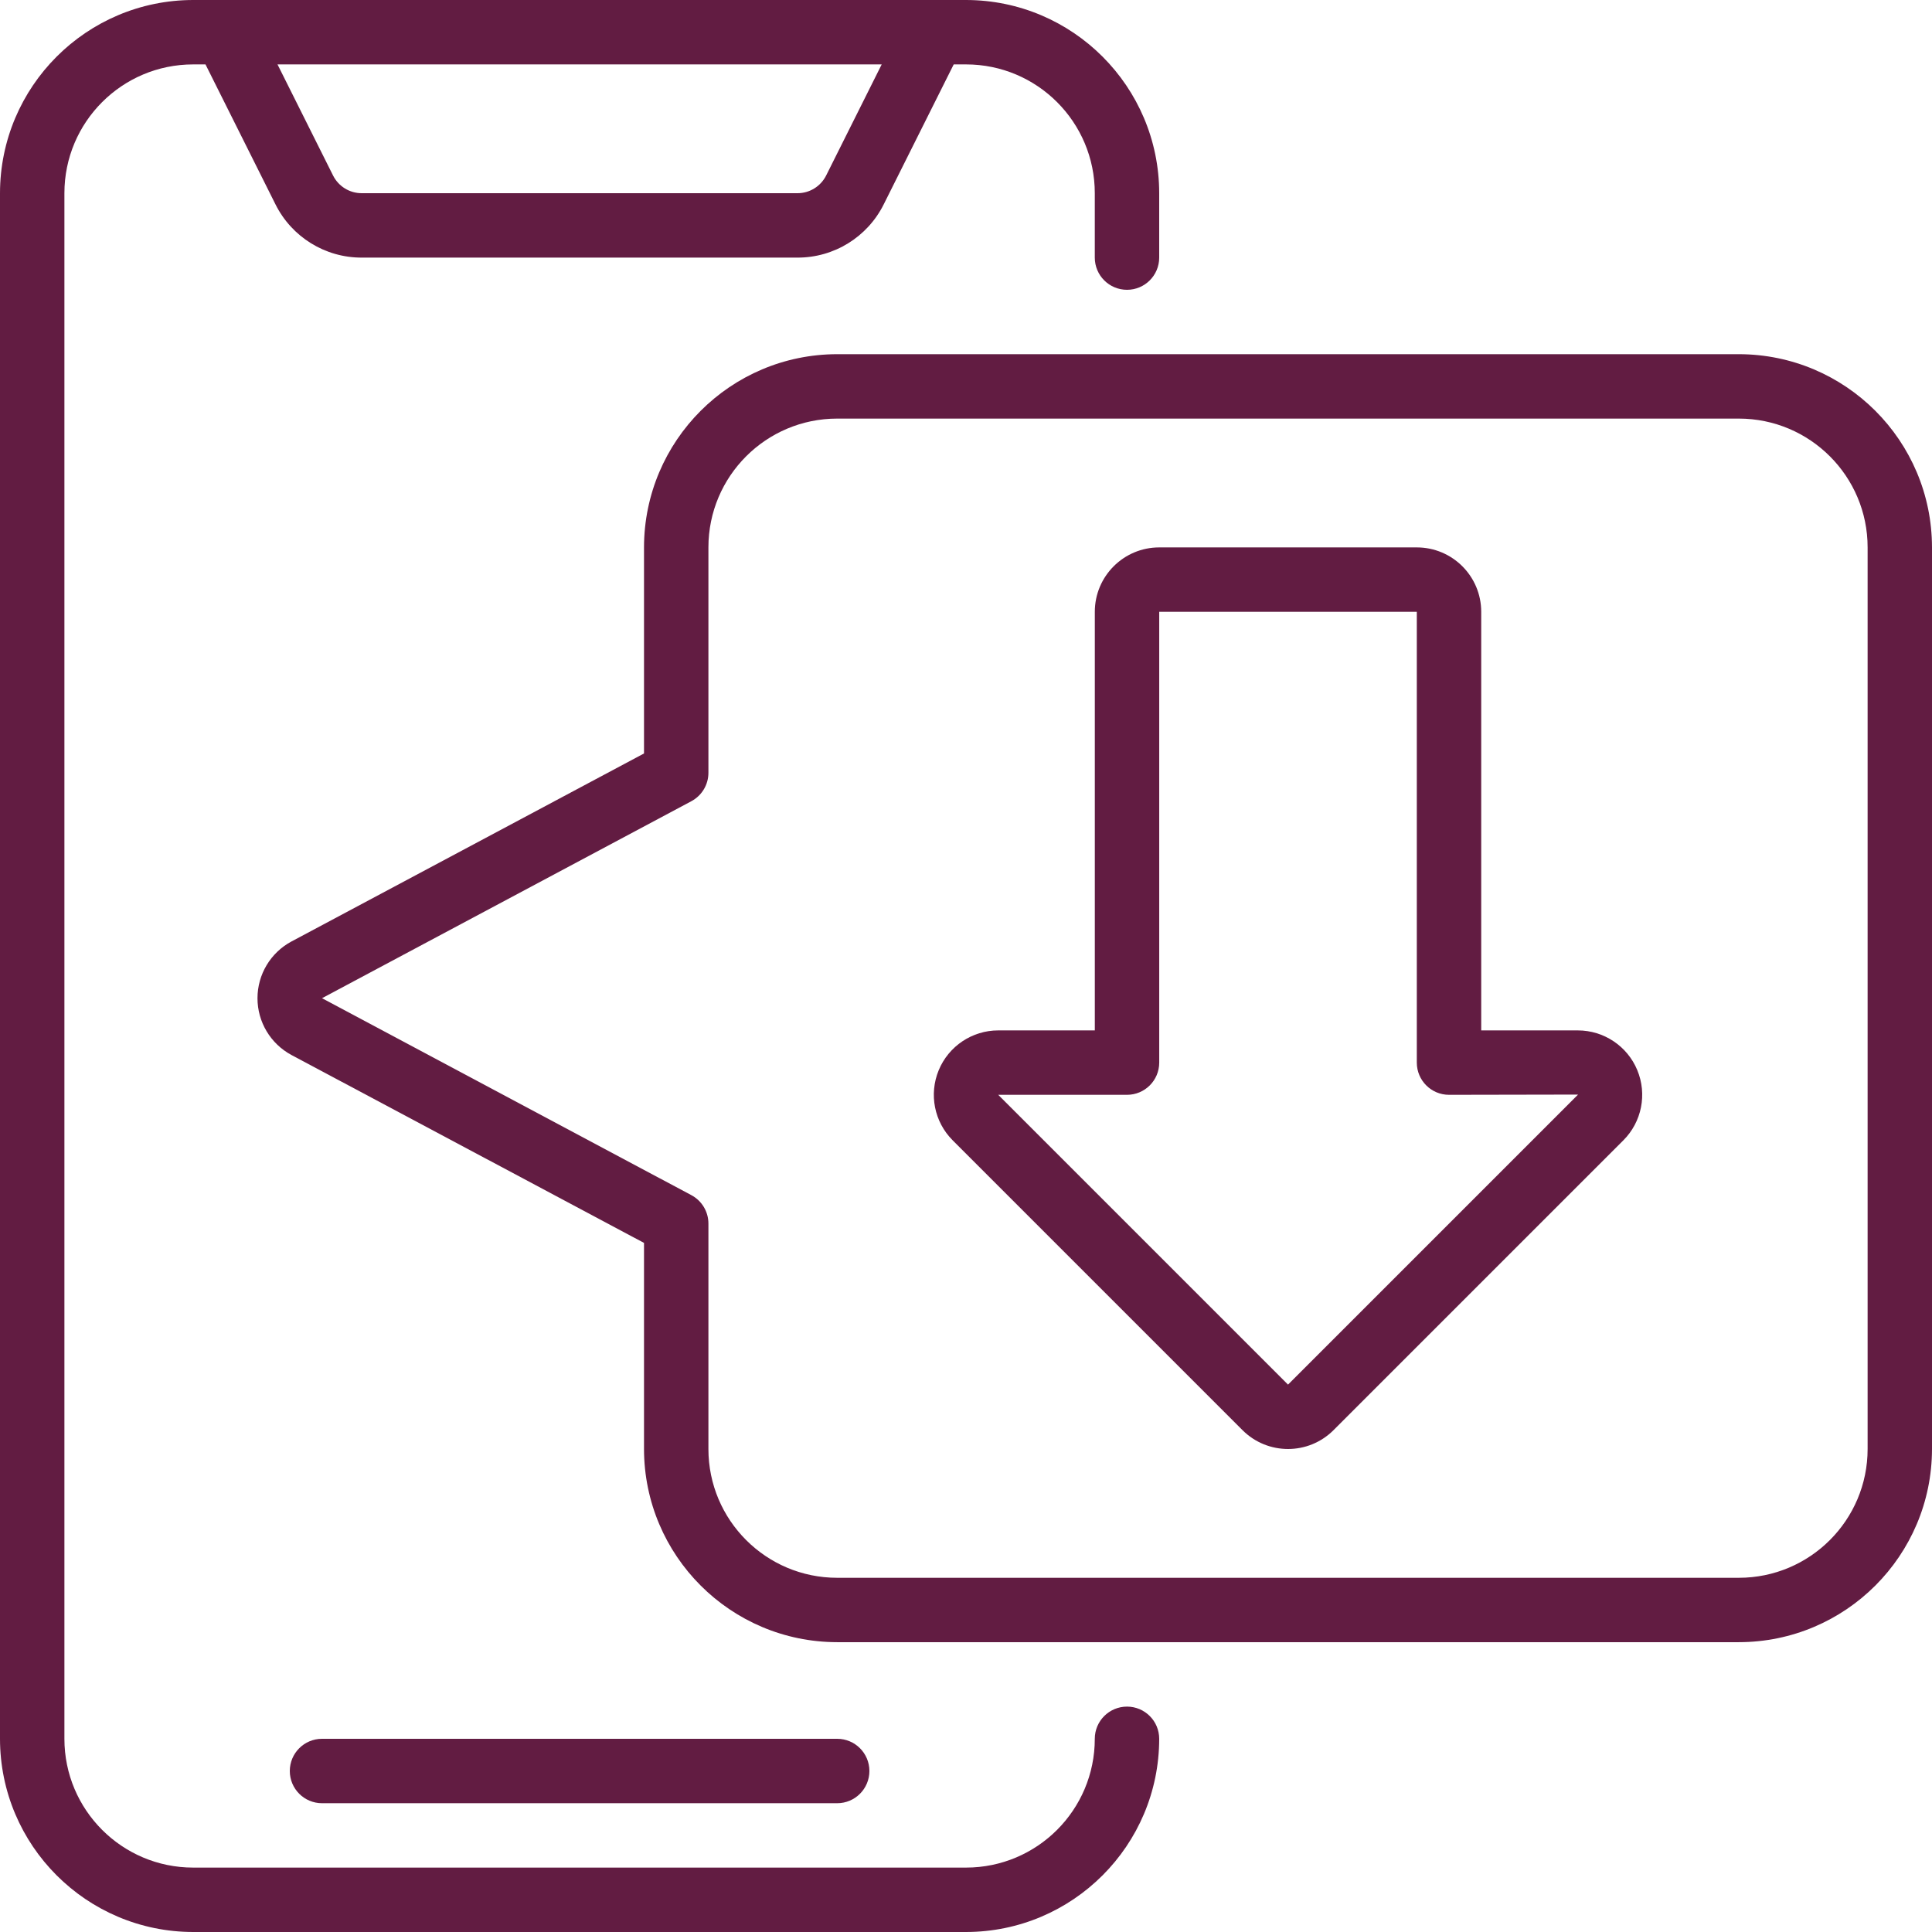 <?xml version="1.0" encoding="UTF-8"?>
<svg xmlns="http://www.w3.org/2000/svg" width="80" height="80" viewBox="0 0 80 80" fill="none">
  <path d="M8 80H40C44.416 79.996 47.996 76.416 48 72C48 71.264 47.403 70.667 46.667 70.667C45.93 70.667 45.333 71.264 45.333 72C45.333 74.945 42.946 77.333 40 77.333H8C5.054 77.333 2.667 74.945 2.667 72V8C2.667 5.054 5.054 2.667 8 2.667H8.509L11.404 8.456C12.078 9.814 13.465 10.672 14.981 10.667H33.019C34.535 10.672 35.922 9.814 36.596 8.456L39.491 2.667H40C42.946 2.667 45.333 5.054 45.333 8V10.667C45.333 11.403 45.93 12 46.667 12C47.403 12 48 11.403 48 10.667V8C47.996 3.584 44.416 0.004 40 0H8C3.584 0.004 0.004 3.584 0 8V72C0.004 76.416 3.584 79.996 8 80ZM34.211 7.263C33.986 7.716 33.524 8.002 33.019 8H14.981C14.476 8.002 14.014 7.716 13.789 7.263L11.491 2.667H36.509L34.211 7.263Z" fill="#621C42"></path>
  <path d="M34.667 74.667C35.403 74.667 36 74.07 36 73.333C36 72.597 35.403 72 34.667 72H13.333C12.597 72 12 72.597 12 73.333C12 74.07 12.597 74.667 13.333 74.667H34.667Z" fill="#621C42"></path>
  <path d="M72 14.666H34.667C30.251 14.67 26.672 18.25 26.667 22.666V31.199L12.068 38.985C11.203 39.449 10.662 40.352 10.662 41.335C10.662 42.317 11.203 43.22 12.068 43.685L26.667 51.466V59.999C26.672 64.416 30.251 67.995 34.667 67.999H72C76.417 67.995 79.996 64.416 80 59.999V22.666C79.996 18.25 76.417 14.67 72 14.666ZM77.334 59.999C77.334 62.945 74.946 65.333 72 65.333H34.667C31.721 65.333 29.334 62.945 29.334 59.999V50.666C29.334 50.173 29.063 49.721 28.628 49.489L13.334 41.333L28.632 33.174C29.064 32.941 29.334 32.49 29.334 31.999V22.666C29.334 19.721 31.721 17.333 34.667 17.333H72C74.946 17.333 77.334 19.721 77.334 22.666V59.999Z" fill="#621C42"></path>
  <path d="M65.334 42.667H61.334V25.334C61.334 23.861 60.14 22.667 58.667 22.667H48.001C46.528 22.667 45.334 23.861 45.334 25.334V42.667H41.334C40.256 42.667 39.284 43.317 38.871 44.313C38.458 45.31 38.686 46.456 39.449 47.219L51.449 59.219C52.49 60.26 54.178 60.26 55.219 59.219L67.219 47.219C67.982 46.456 68.21 45.31 67.797 44.313C67.385 43.317 66.412 42.667 65.334 42.667ZM65.334 45.334L53.334 57.334L41.334 45.334H46.667C47.404 45.334 48.001 44.737 48.001 44V25.334H58.667V44C58.667 44.737 59.264 45.334 60.001 45.334L65.342 45.324L65.334 45.334Z" fill="#621C42"></path>
</svg>
